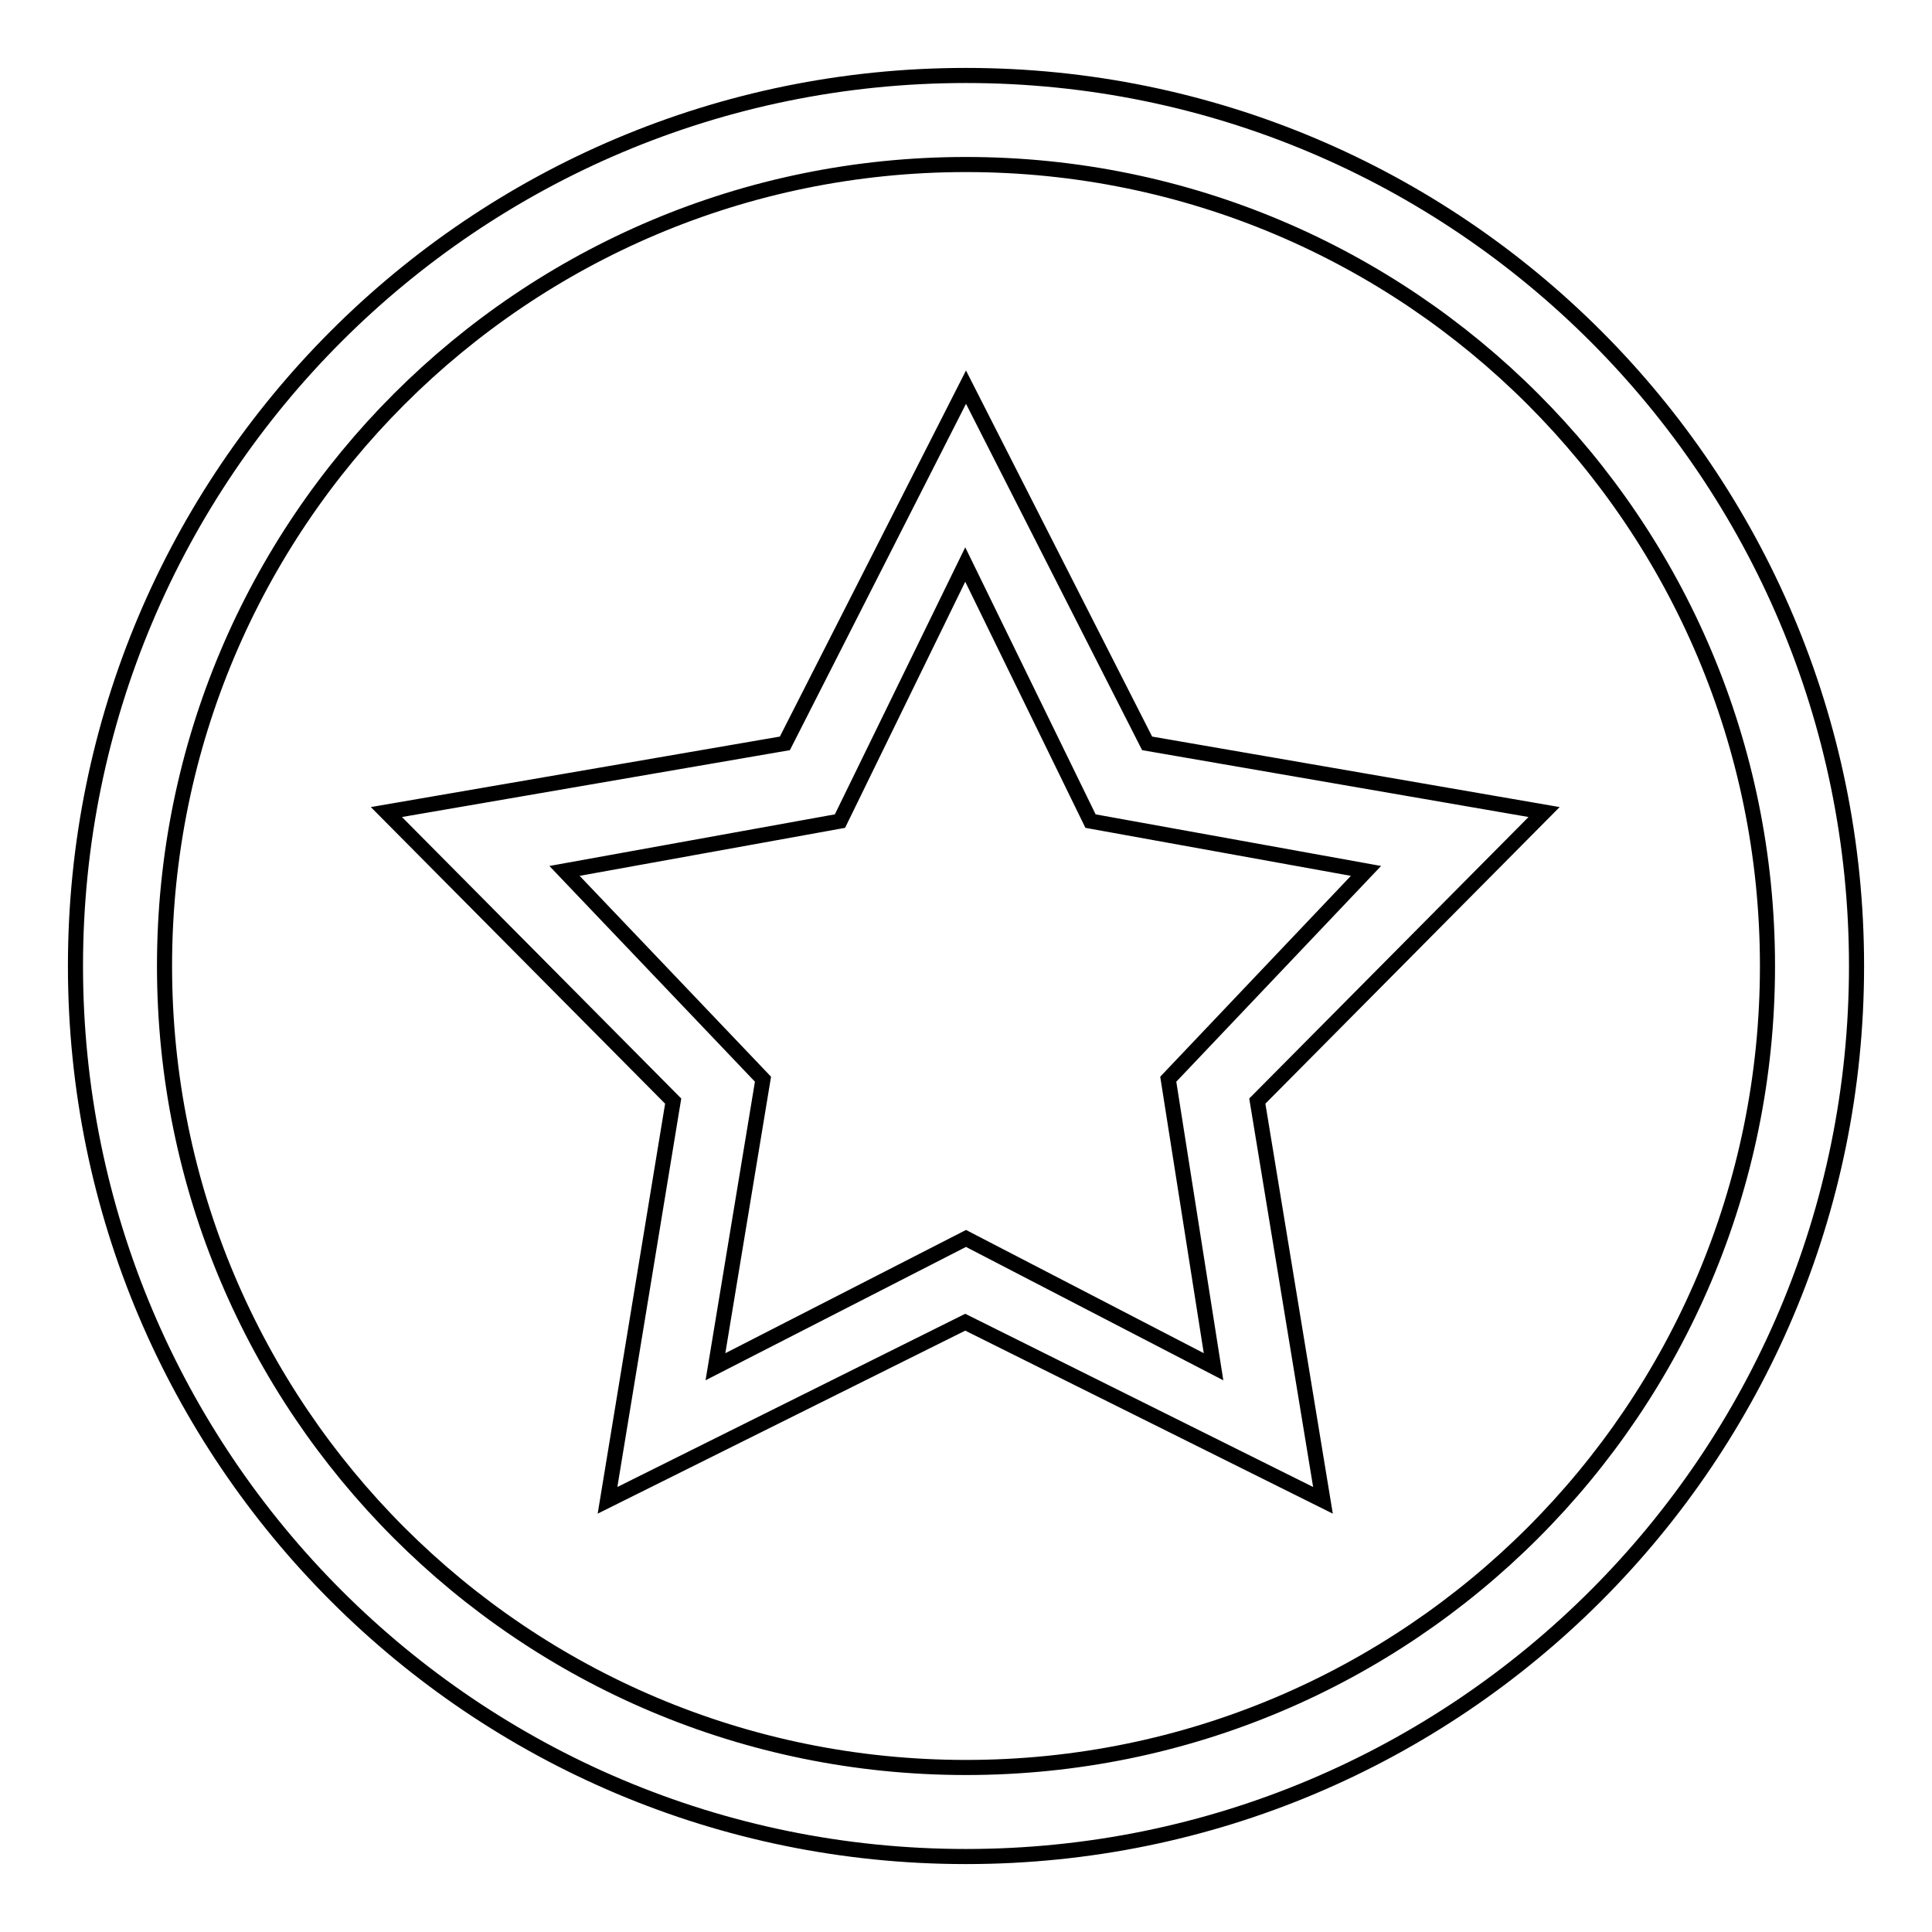 <?xml version="1.0" encoding="utf-8"?>
<!-- Svg Vector Icons : http://www.onlinewebfonts.com/icon -->
<!DOCTYPE svg PUBLIC "-//W3C//DTD SVG 1.1//EN" "http://www.w3.org/Graphics/SVG/1.1/DTD/svg11.dtd">
<svg version="1.1" xmlns="http://www.w3.org/2000/svg" xmlns:xlink="http://www.w3.org/1999/xlink" x="0px" y="0px" viewBox="0 0 256 256" enable-background="new 0 0 256 256" xml:space="preserve">
<g> <path stroke-width="2" fill-opacity="0" stroke="#000000"  d="M152,98.5l-24-47.2l-24,47.2l-52.8,9.1l38,38.3l-8.7,52.9l47.4-23.6l47.4,23.6l-8.7-52.9l38-38.3L152,98.5z  M160.8,181.1l-32.8-17l-33.2,17l6.3-38.1l-26.3-27.6l36.5-6.6l16.6-34l16.6,34l36.5,6.6L154.8,143L160.8,181.1z M128,10 C62.8,10,10,62.8,10,128c0,65.2,52.8,118,118,118c65.2,0,118-52.8,118-118C246,62.8,193.2,10,128,10z M128,234.2 c-58.7,0-106.2-47.5-106.2-106.2C21.8,69.3,69.3,21.8,128,21.8c58.7,0,106.2,47.5,106.2,106.2C234.2,186.7,186.7,234.2,128,234.2z" /></g>
</svg>